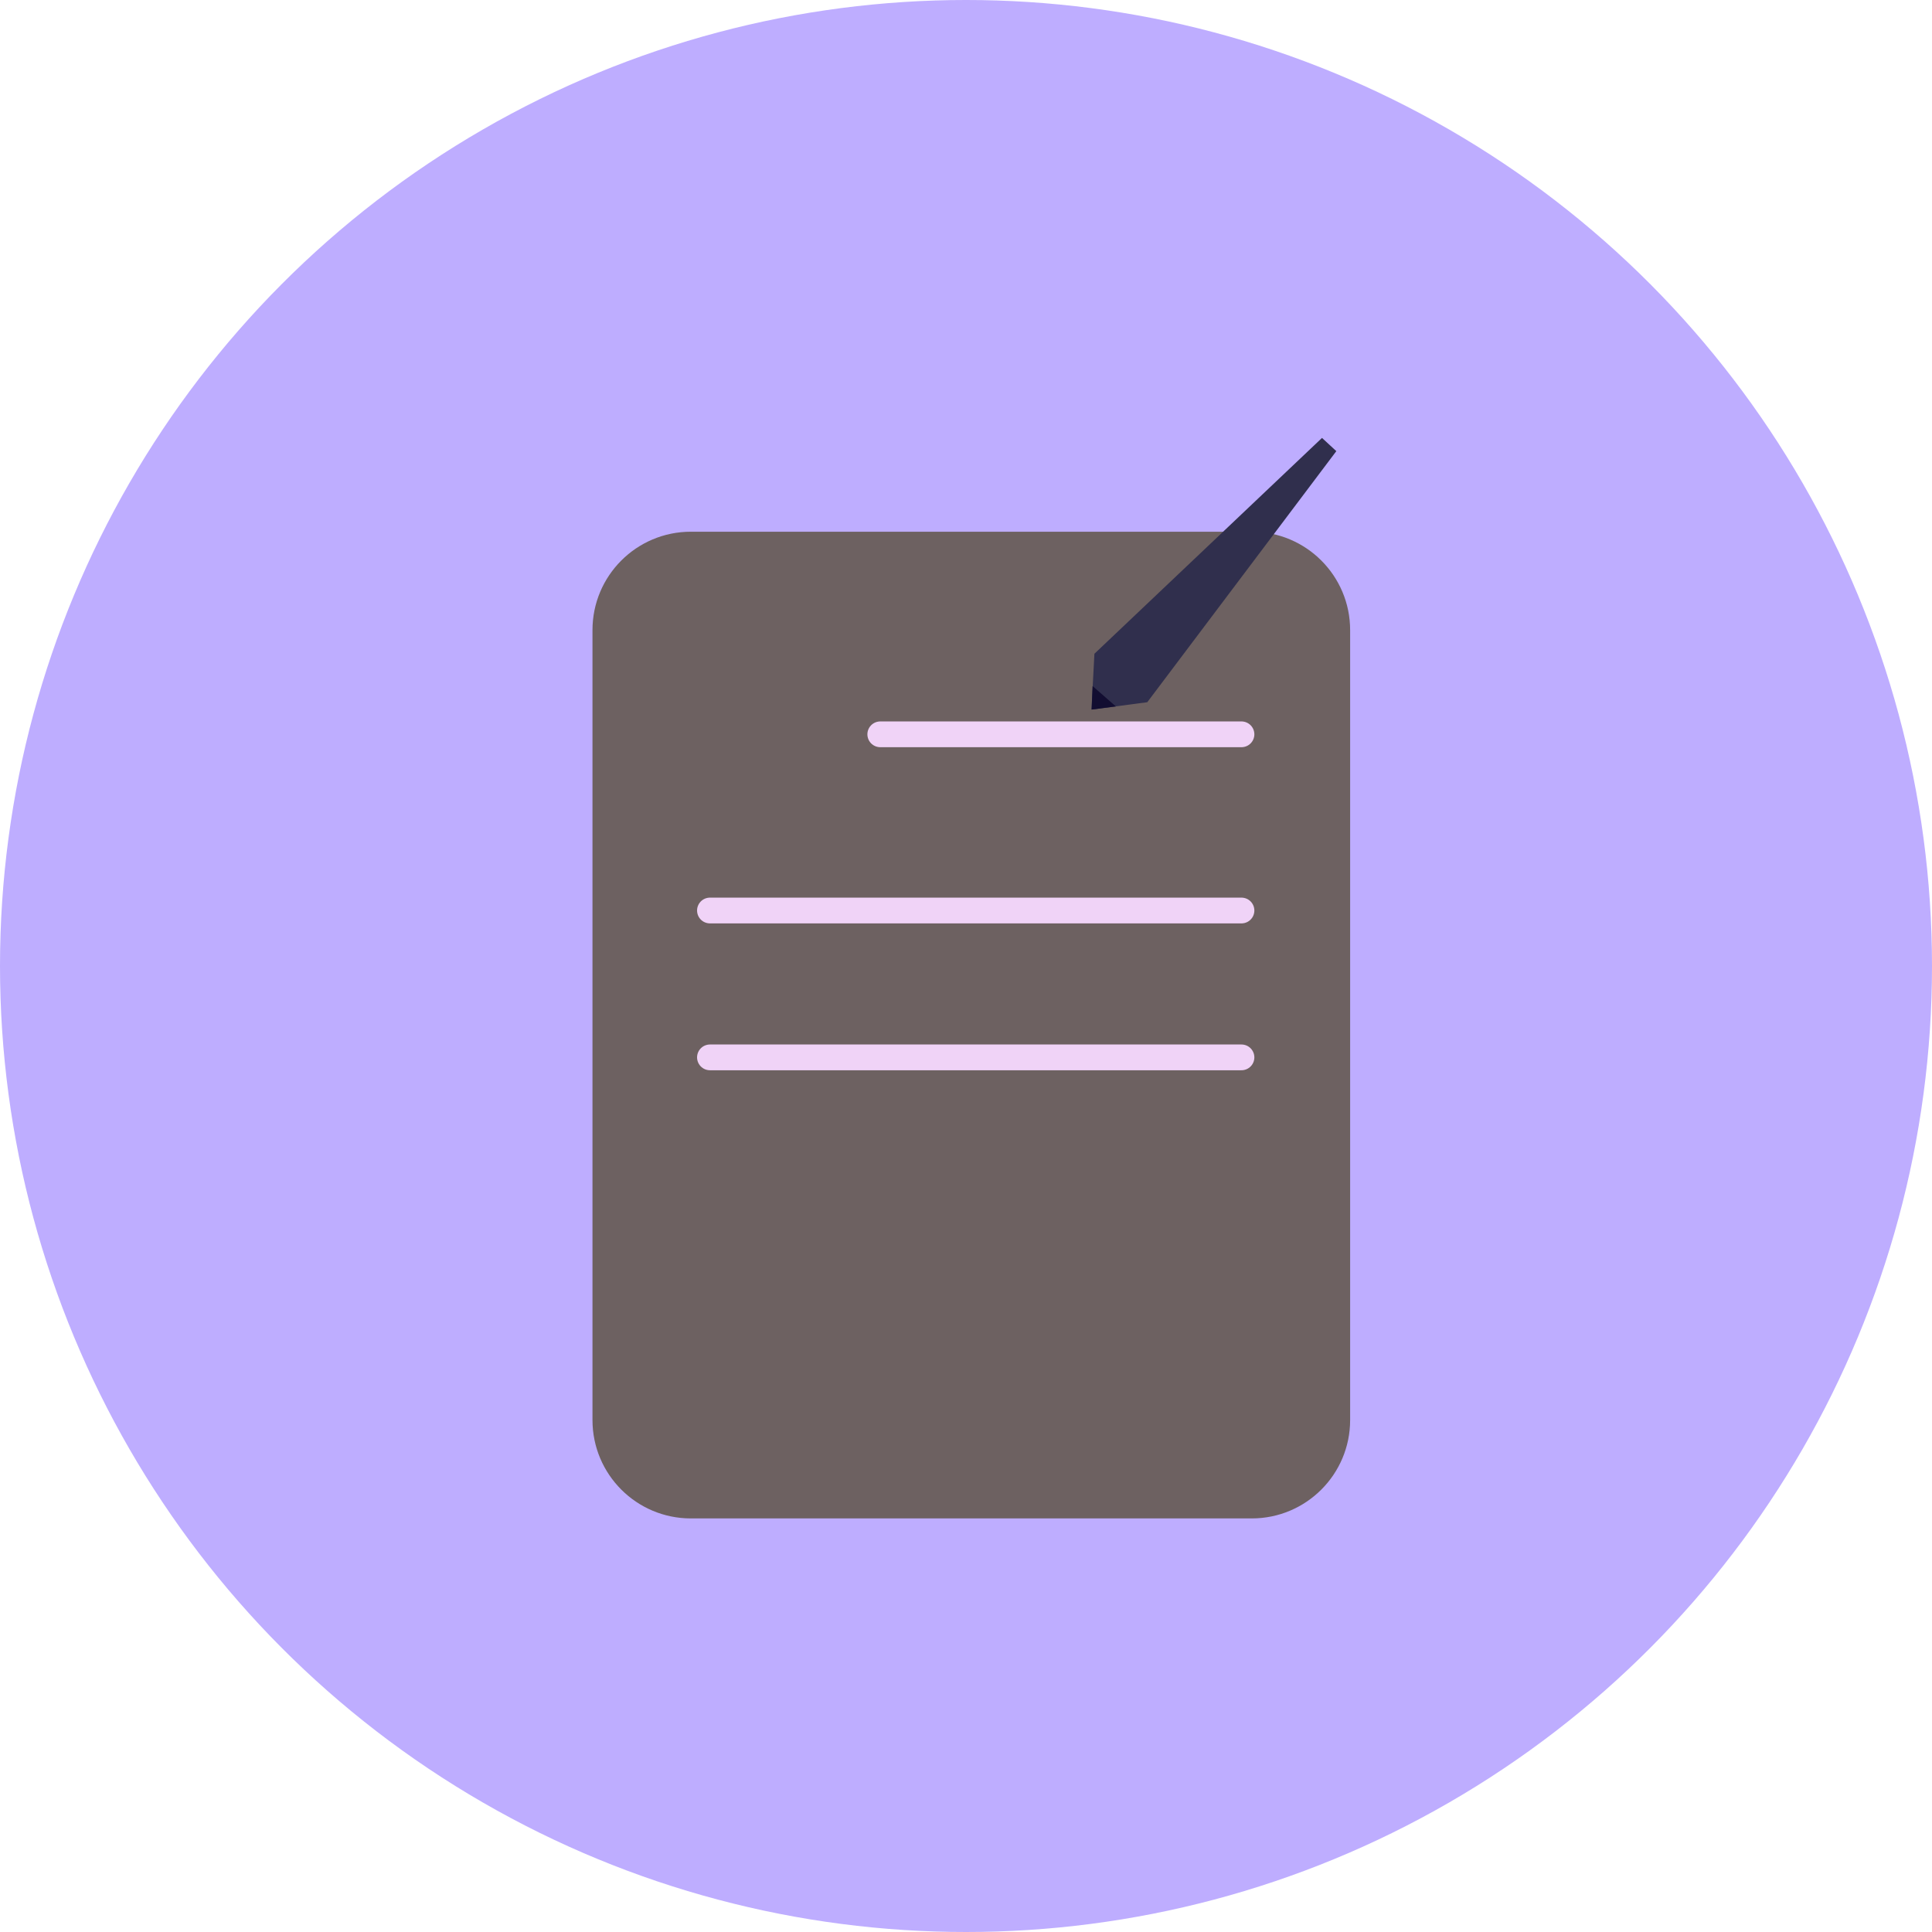 <svg width="75" height="75" viewBox="0 0 75 75" fill="none" xmlns="http://www.w3.org/2000/svg">
<g clip-path="url(#clip0_251_14801)">
<circle cx="37.5" cy="37.5" r="37.5" fill="#BEADFF"/>
<path d="M52.412 24.46V55.126C52.412 57.235 50.702 58.945 48.593 58.945H26.819C24.71 58.945 23 57.235 23 55.126V24.46C23 22.351 24.71 20.641 26.819 20.641H48.593C50.702 20.641 52.412 22.351 52.412 24.46Z" fill="#6D6161"/>
<path d="M34.172 28.506H48.194" stroke="#F0D3F7" stroke-linecap="round"/>
<path d="M27.56 35.346H48.194" stroke="#F0D3F7" stroke-linecap="round"/>
<path d="M27.56 41.047H48.194" stroke="#F0D3F7" stroke-linecap="round"/>
<path d="M51.32 17L42.485 25.379L42.371 27.545L44.537 27.26L51.876 17.513L51.32 17Z" fill="#302F4D"/>
<path d="M42.414 26.633L42.378 27.545L43.318 27.424L42.414 26.633Z" fill="#120D31"/>
</g>
<defs>
<clipPath id="clip0_251_14801">
<rect width="75" height="75" fill="white"/>
</clipPath>
</defs>
</svg>
